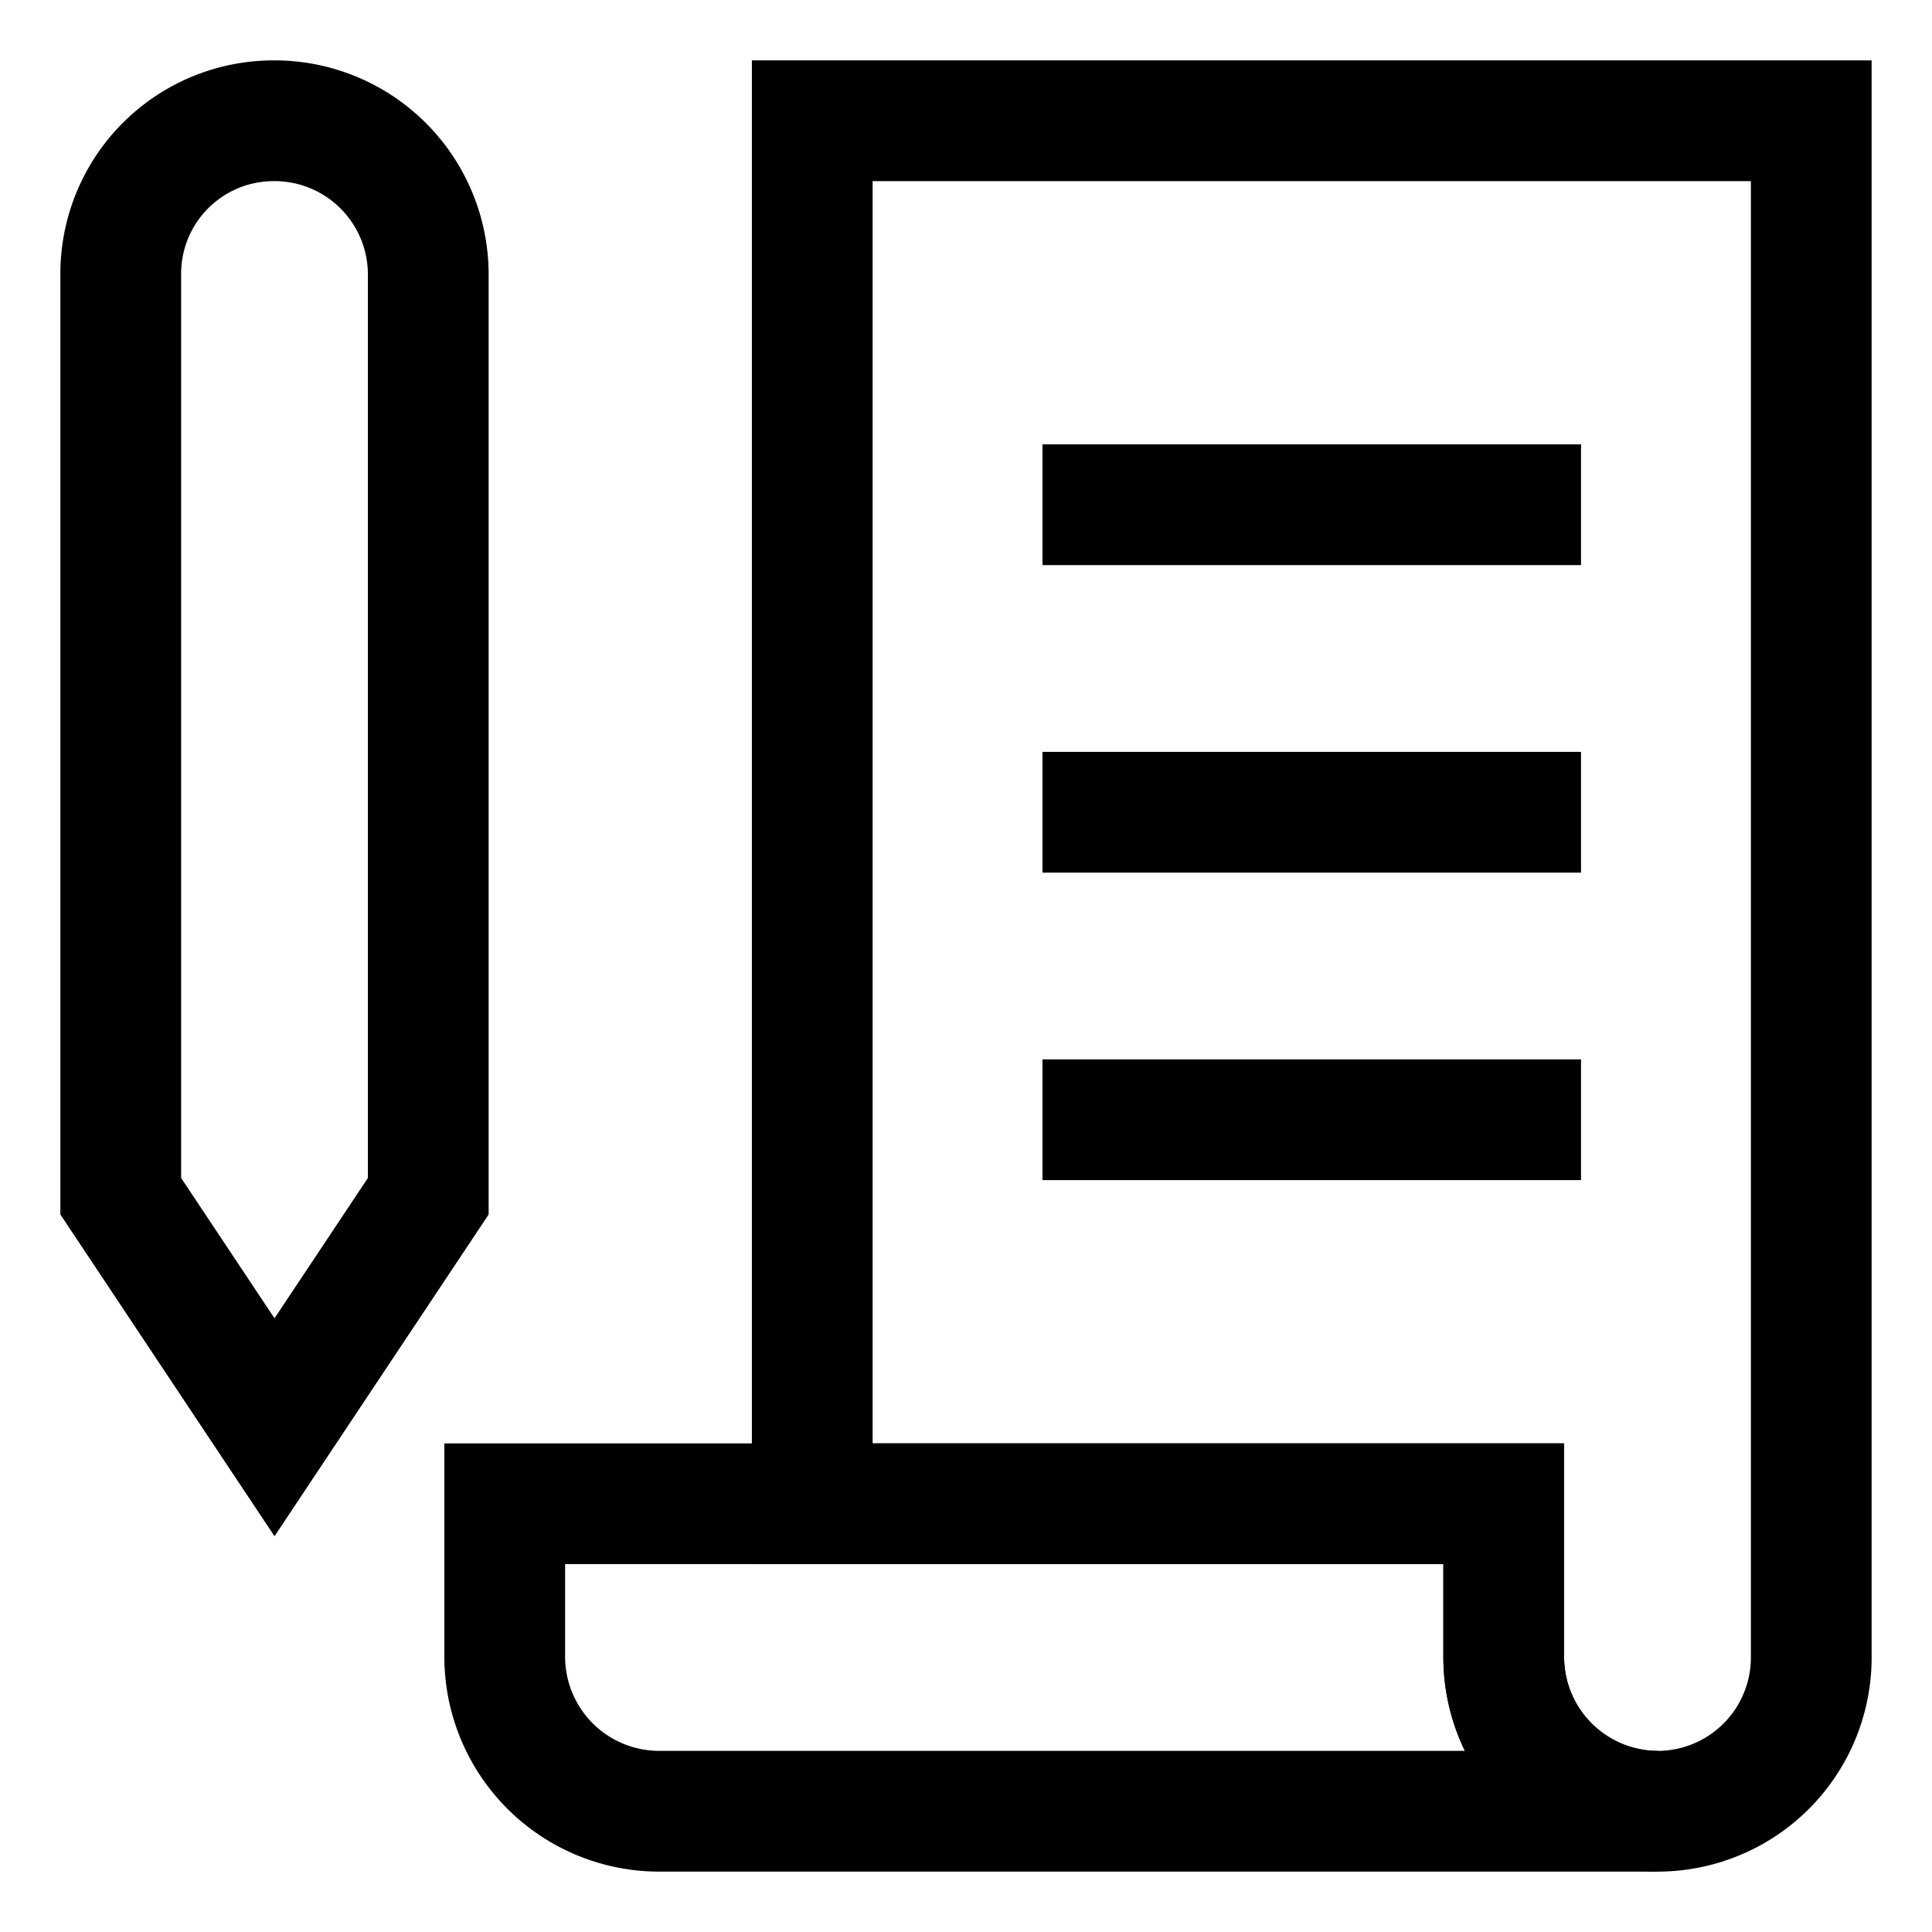 <?xml version="1.0" encoding="UTF-8"?> <svg xmlns="http://www.w3.org/2000/svg" id="Layer_1" data-name="Layer 1" viewBox="0 0 24 24" stroke-width="1.5" width="24" height="24" color="#000000"><defs><style>.cls-637b7f18f95e86b59c57a00f-1{fill:none;stroke:currentColor;stroke-miterlimit:10;}</style></defs><path class="cls-637b7f18f95e86b59c57a00f-1" d="M5.32,14.86,3.41,17.73,1.5,14.86V3.41A1.9,1.9,0,0,1,3.41,1.5h0A1.91,1.91,0,0,1,5.32,3.41Z"></path><path class="cls-637b7f18f95e86b59c57a00f-1" d="M20.59,22.5H8.18a1.92,1.92,0,0,1-1.91-1.91V18.68H18.68v1.91A1.92,1.92,0,0,0,20.59,22.5Z"></path><path class="cls-637b7f18f95e86b59c57a00f-1" d="M22.5,1.5V20.59a1.91,1.91,0,0,1-3.82,0V18.68H10.09V1.5Z"></path><line class="cls-637b7f18f95e86b59c57a00f-1" x1="12.95" y1="6.27" x2="19.64" y2="6.27"></line><line class="cls-637b7f18f95e86b59c57a00f-1" x1="12.95" y1="10.09" x2="19.64" y2="10.09"></line><line class="cls-637b7f18f95e86b59c57a00f-1" x1="12.95" y1="13.91" x2="19.64" y2="13.91"></line></svg> 